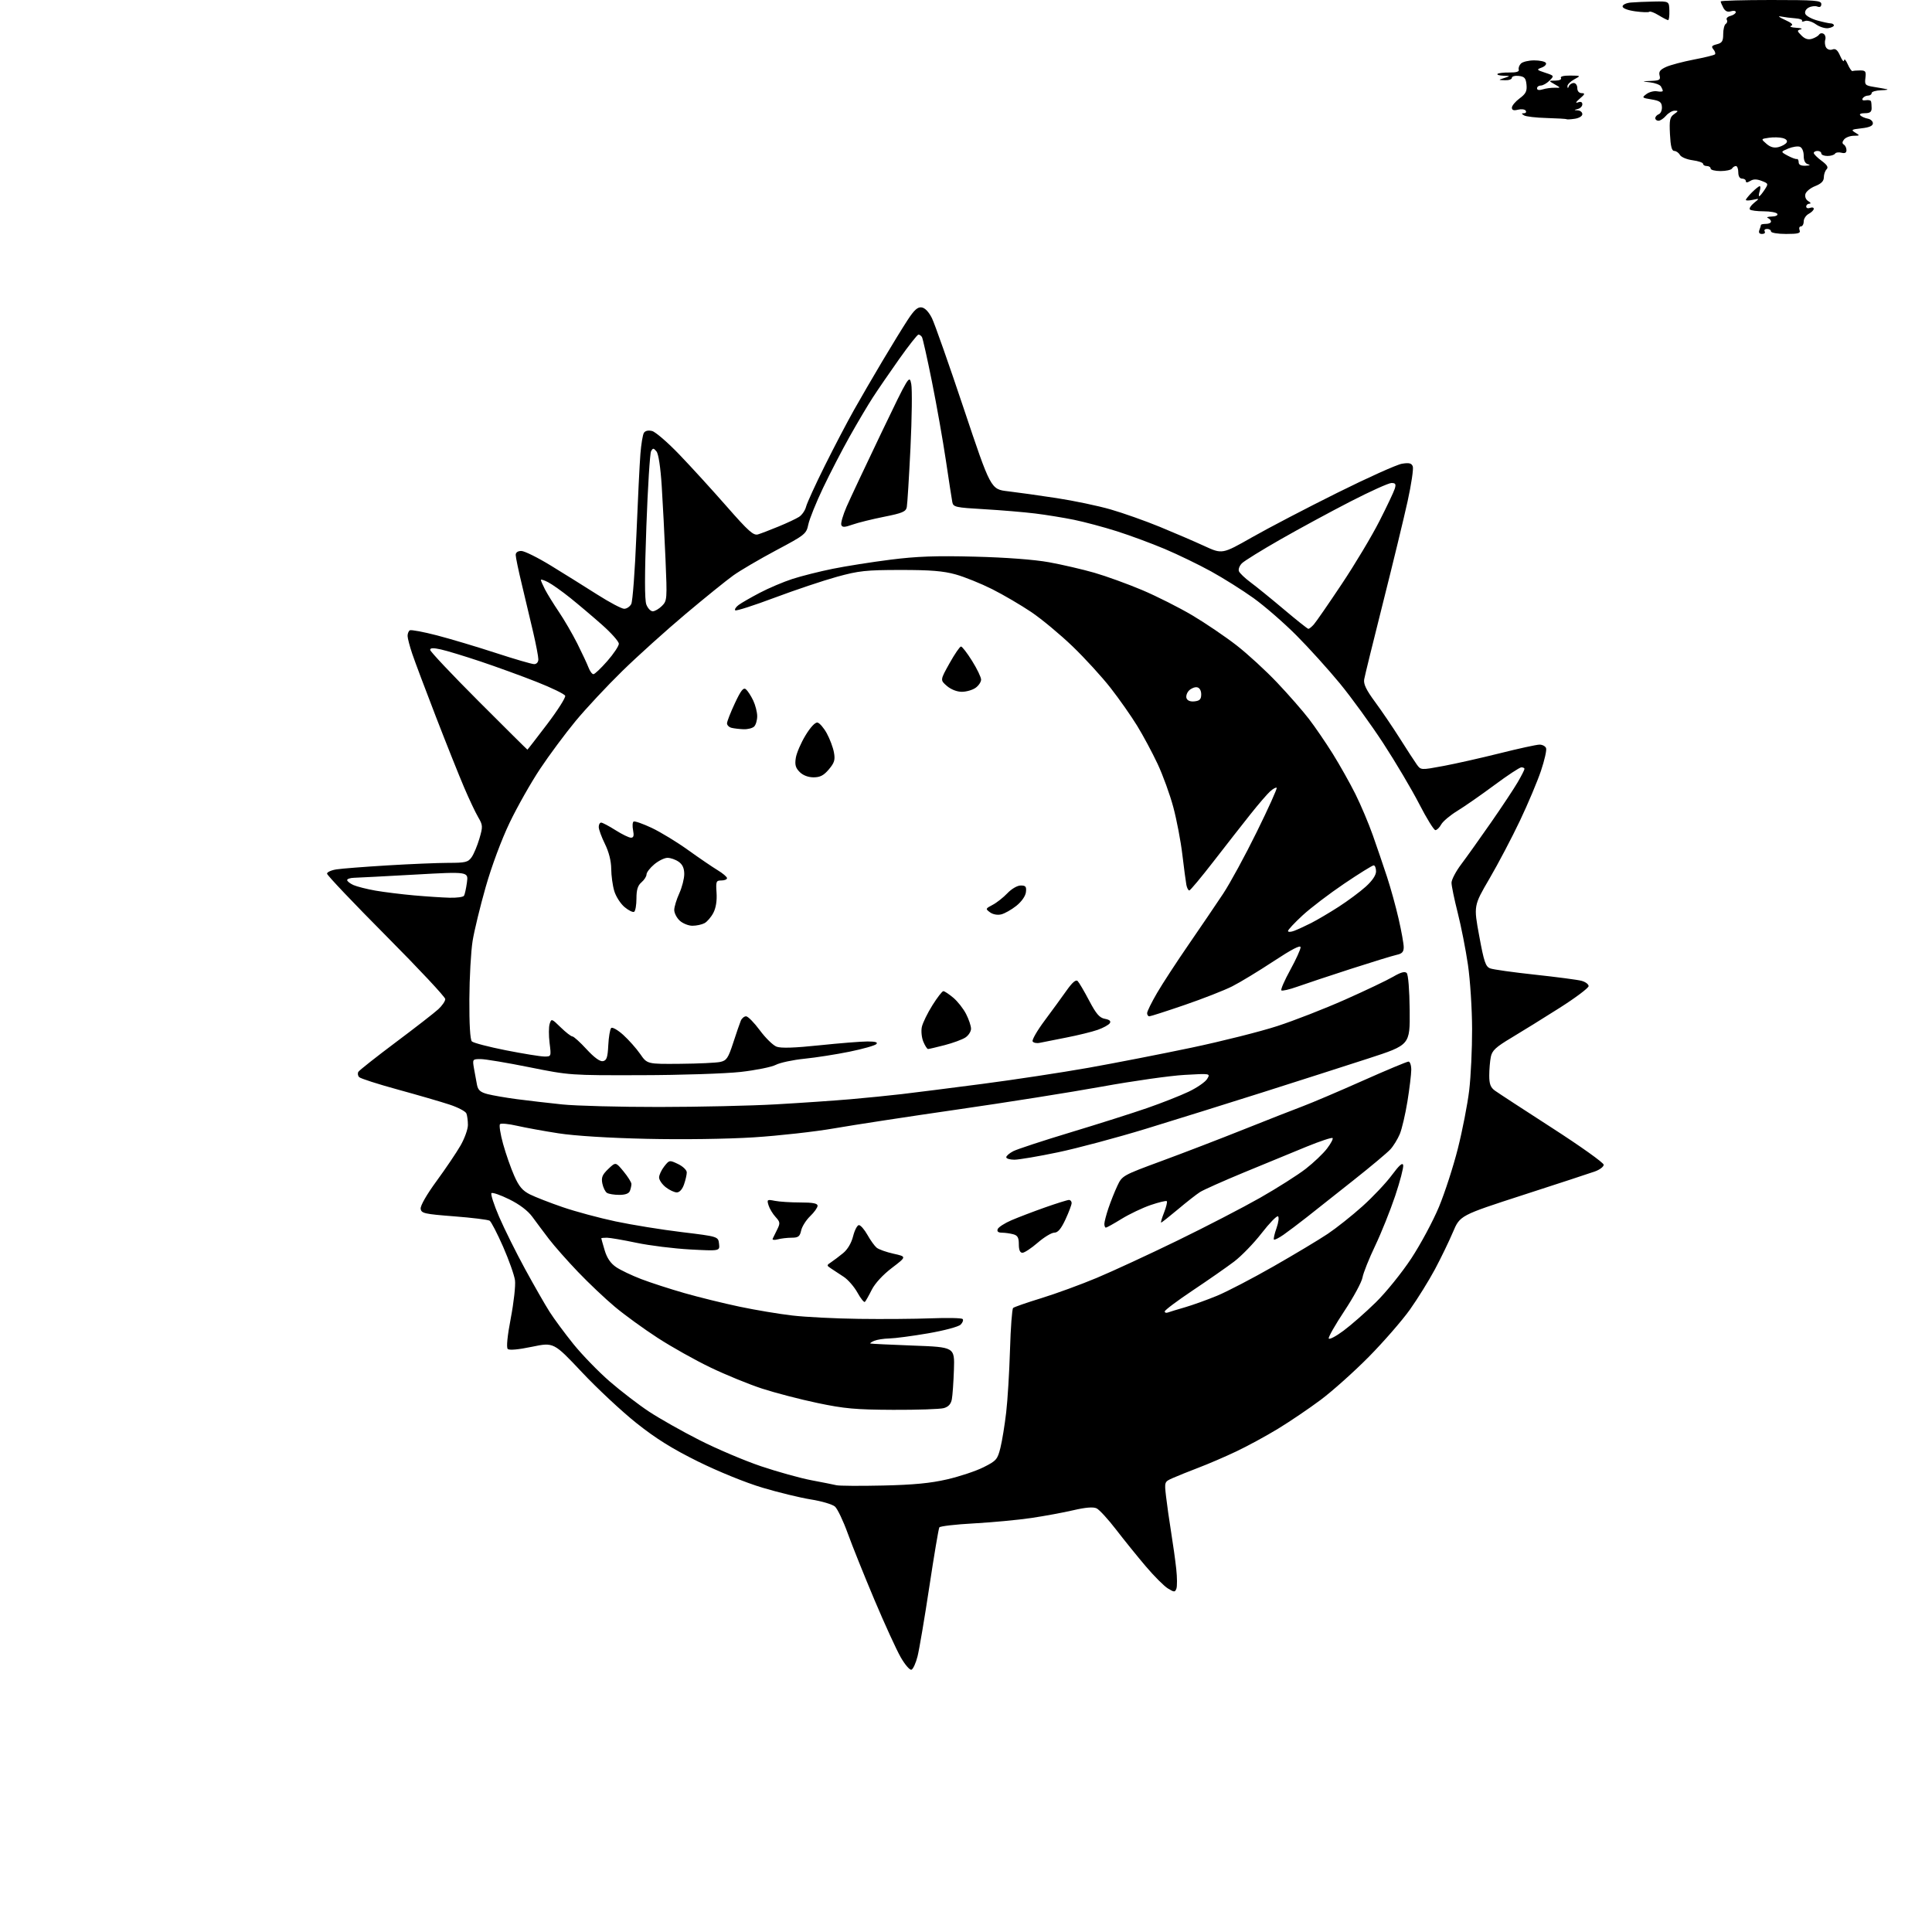 <?xml version="1.0" encoding="UTF-8" standalone="no"?>
<svg 
  version="1.1" 
  xmlns="http://www.w3.org/2000/svg" 
  xmlns:xlink="http://www.w3.org/1999/xlink" 
  xmlns:svg="http://www.w3.org/2000/svg"
  xmlns:rdf="http://www.w3.org/1999/02/22-rdf-syntax-ns#"
  xmlns:cc="http://creativecommons.org/ns#"
  xmlns:dc="http://purl.org/dc/elements/1.1/"
  viewBox="0 0 768 768"
  width="768"
  height="768"
>
<style>svg {background-color: white; }</style>"
<path stroke="none" fill="black" fill-rule="evenodd" d="M362.31,663.74C361.65,663.95 359.74,661.74 358.06,658.81C356.38,655.89 351.68,645.62 347.62,636.00C343.56,626.38 338.77,614.45 336.98,609.50C335.19,604.55 332.91,599.78 331.93,598.90C330.95,598.02 326.63,596.73 322.32,596.05C318.02,595.36 309.32,593.24 303.00,591.35C296.41,589.38 285.52,584.95 277.50,580.99C267.20,575.89 260.72,571.85 252.97,565.68C247.18,561.07 237.42,551.96 231.28,545.43C220.10,533.57 220.10,533.57 211.44,535.37C206.01,536.50 202.42,536.82 201.83,536.23C201.24,535.64 201.69,531.05 203.05,523.97C204.24,517.74 204.99,510.98 204.72,508.95C204.45,506.91 202.32,500.91 200.00,495.61C197.67,490.31 195.26,485.65 194.64,485.25C194.01,484.85 187.65,484.06 180.50,483.51C168.65,482.59 167.48,482.32 167.22,480.50C167.06,479.31 169.60,474.87 173.53,469.50C177.15,464.55 181.44,458.20 183.06,455.38C184.68,452.56 186.00,448.89 186.00,447.21C186.00,445.53 185.74,443.48 185.41,442.63C185.09,441.79 182.05,440.19 178.66,439.08C175.27,437.96 166.04,435.28 158.15,433.12C150.25,430.96 143.34,428.74 142.78,428.18C142.23,427.63 142.09,426.67 142.47,426.05C142.85,425.44 149.54,420.16 157.33,414.32C165.12,408.49 172.74,402.57 174.25,401.17C175.76,399.77 177.00,397.96 177.00,397.15C177.00,396.34 166.43,385.04 153.50,372.04C140.58,359.04 130.00,347.91 130.00,347.29C130.00,346.68 131.69,345.91 133.75,345.59C135.81,345.27 144.93,344.56 154.00,344.01C163.07,343.46 173.96,343.01 178.19,343.00C185.03,343.00 186.06,342.75 187.48,340.75C188.35,339.51 189.74,336.19 190.57,333.37C191.98,328.55 191.95,328.04 190.10,324.87C189.01,323.02 186.48,317.68 184.49,313.00C182.49,308.32 177.46,295.73 173.31,285.00C169.16,274.27 164.93,263.02 163.91,260.00C162.88,256.98 162.04,253.74 162.02,252.81C162.01,251.88 162.41,250.87 162.90,250.56C163.40,250.26 168.23,251.16 173.65,252.56C179.07,253.97 189.61,257.12 197.08,259.56C204.55,262.00 211.41,264.00 212.33,264.00C213.31,264.00 214.00,263.21 214.00,262.08C214.00,261.02 213.08,256.18 211.95,251.33C210.82,246.47 208.79,237.94 207.45,232.36C206.10,226.79 205.00,221.50 205.00,220.61C205.00,219.60 205.84,219.01 207.25,219.02C208.49,219.03 213.78,221.65 219.00,224.85C224.22,228.05 232.51,233.21 237.40,236.33C242.30,239.45 247.12,242.00 248.12,242.00C249.11,242.00 250.38,241.16 250.93,240.12C251.49,239.09 252.40,226.83 252.97,212.87C253.54,198.92 254.26,184.33 254.57,180.45C254.88,176.57 255.50,172.80 255.96,172.07C256.48,171.23 257.69,170.96 259.23,171.34C260.57,171.68 265.46,175.90 270.09,180.73C274.72,185.55 283.16,194.80 288.85,201.29C297.58,211.25 299.52,212.97 301.34,212.42C302.53,212.06 306.20,210.65 309.50,209.29C312.80,207.94 316.46,206.22 317.63,205.47C318.80,204.72 320.06,202.90 320.43,201.41C320.81,199.92 324.16,192.59 327.89,185.10C331.61,177.62 336.82,167.68 339.46,163.00C342.09,158.32 347.19,149.55 350.79,143.50C354.39,137.45 358.89,130.11 360.80,127.20C363.43,123.18 364.78,121.97 366.38,122.20C367.70,122.39 369.24,124.01 370.47,126.50C371.55,128.70 377.26,144.90 383.14,162.50C393.85,194.50 393.85,194.50 400.67,195.29C404.43,195.73 413.12,196.95 420.00,198.00C426.88,199.05 436.55,201.08 441.50,202.51C446.45,203.94 455.23,207.04 461.00,209.41C466.77,211.78 474.73,215.20 478.68,217.02C485.85,220.32 485.85,220.32 497.68,213.60C504.18,209.90 519.43,201.94 531.57,195.91C543.70,189.87 555.28,184.67 557.30,184.34C560.15,183.88 561.11,184.11 561.60,185.40C561.95,186.31 561.02,192.55 559.54,199.28C558.06,206.00 553.67,224.10 549.79,239.50C545.91,254.90 542.53,268.64 542.29,270.03C541.95,271.90 543.08,274.24 546.61,279.03C549.23,282.59 553.66,289.10 556.44,293.51C559.22,297.91 562.24,302.56 563.15,303.84C564.80,306.16 564.80,306.16 573.65,304.51C578.52,303.61 588.66,301.32 596.20,299.44C603.73,297.55 610.84,296.00 611.98,296.00C613.13,296.00 614.30,296.62 614.59,297.39C614.89,298.15 613.98,302.19 612.57,306.38C611.17,310.56 607.40,319.51 604.19,326.26C600.99,333.00 595.54,343.36 592.08,349.28C585.79,360.04 585.79,360.04 588.02,372.09C589.91,382.38 590.55,384.26 592.38,384.95C593.55,385.40 601.57,386.52 610.19,387.45C618.80,388.38 627.13,389.47 628.68,389.89C630.23,390.30 631.50,391.25 631.50,391.99C631.50,392.72 626.33,396.61 620.00,400.63C613.67,404.65 605.07,409.98 600.87,412.49C594.58,416.25 593.13,417.59 592.62,420.15C592.28,421.85 592.00,425.20 592.00,427.58C592.00,430.92 592.52,432.28 594.25,433.54C595.49,434.44 605.73,441.12 617.00,448.39C628.27,455.65 637.50,462.23 637.50,463.01C637.50,463.78 635.92,464.98 634.00,465.67C632.08,466.36 619.22,470.57 605.44,475.03C580.38,483.15 580.38,483.15 577.55,489.82C575.99,493.50 572.77,500.15 570.38,504.62C567.99,509.08 563.52,516.28 560.44,520.62C557.35,524.95 550.03,533.36 544.17,539.31C538.30,545.25 529.67,552.97 525.00,556.46C520.33,559.95 512.67,565.13 508.00,567.97C503.32,570.82 495.90,574.85 491.50,576.94C487.10,579.03 480.35,581.94 476.50,583.40C472.65,584.87 468.01,586.74 466.18,587.55C462.86,589.03 462.86,589.03 463.51,594.77C463.87,597.92 464.78,604.33 465.53,609.00C466.29,613.67 467.21,620.29 467.58,623.71C467.95,627.12 467.97,630.63 467.63,631.52C467.07,632.98 466.77,632.97 464.26,631.44C462.74,630.51 458.80,626.57 455.50,622.68C452.20,618.80 446.88,612.22 443.68,608.06C440.48,603.90 436.98,600.08 435.89,599.58C434.57,598.96 431.52,599.21 426.71,600.33C422.74,601.26 415.19,602.65 409.92,603.43C404.65,604.21 394.40,605.17 387.14,605.57C379.88,605.96 373.70,606.68 373.40,607.16C373.10,607.64 371.31,618.27 369.42,630.77C367.53,643.27 365.42,655.72 364.74,658.42C364.06,661.13 362.96,663.52 362.31,663.74zM351.00,590.52C363.09,590.25 369.91,589.60 376.50,588.07C381.45,586.93 387.96,584.76 390.97,583.25C396.07,580.69 396.53,580.16 397.69,575.50C398.37,572.75 399.39,566.45 399.97,561.50C400.55,556.55 401.23,545.33 401.49,536.57C401.75,527.81 402.31,520.32 402.73,519.94C403.15,519.55 408.23,517.79 414.00,516.02C419.77,514.24 429.68,510.62 436.00,507.97C442.32,505.32 456.73,498.66 468.00,493.17C479.27,487.69 494.08,480.02 500.91,476.14C507.73,472.26 515.88,467.08 519.03,464.64C522.17,462.20 525.99,458.57 527.51,456.57C529.03,454.58 530.03,452.69 529.72,452.39C529.41,452.08 524.74,453.63 519.33,455.84C513.92,458.05 502.76,462.65 494.51,466.06C486.27,469.47 478.39,472.99 477.01,473.87C475.63,474.75 471.68,477.84 468.24,480.74C464.79,483.63 461.79,486.00 461.57,486.00C461.34,486.00 461.87,484.20 462.74,481.99C463.60,479.78 464.09,477.76 463.82,477.49C463.55,477.22 460.67,477.91 457.41,479.02C454.16,480.13 448.96,482.61 445.85,484.52C442.74,486.44 439.93,488.00 439.60,488.00C439.27,488.00 439.00,487.34 439.00,486.53C439.00,485.73 439.73,482.92 440.62,480.28C441.51,477.65 443.10,473.65 444.16,471.40C446.06,467.34 446.25,467.23 461.79,461.50C470.43,458.32 485.15,452.66 494.50,448.92C503.85,445.19 514.42,441.04 518.00,439.70C521.58,438.36 532.22,433.83 541.65,429.63C551.08,425.43 559.29,422.00 559.90,422.00C560.50,422.00 561.00,423.46 561.00,425.25C560.99,427.04 560.31,432.69 559.48,437.82C558.65,442.94 557.28,448.79 556.44,450.81C555.59,452.82 553.91,455.56 552.70,456.88C551.49,458.21 544.88,463.75 538.00,469.19C531.12,474.64 522.82,481.21 519.54,483.80C516.26,486.38 512.06,489.55 510.21,490.84C508.36,492.13 506.65,492.98 506.41,492.74C506.17,492.51 506.63,490.45 507.44,488.18C508.24,485.91 508.50,483.81 508.02,483.51C507.53,483.21 504.60,486.24 501.50,490.23C498.40,494.23 493.48,499.30 490.58,501.50C487.68,503.70 480.29,508.85 474.15,512.95C468.02,517.05 463.00,520.81 463.00,521.31C463.00,521.81 463.56,522.00 464.25,521.74C464.94,521.48 467.98,520.55 471.01,519.68C474.05,518.80 479.77,516.74 483.74,515.11C487.71,513.47 497.83,508.21 506.23,503.41C514.63,498.61 524.33,492.80 527.79,490.48C531.24,488.17 537.46,483.23 541.60,479.51C545.74,475.79 551.00,470.22 553.29,467.12C556.22,463.17 557.56,462.00 557.79,463.19C557.97,464.12 556.54,469.61 554.60,475.40C552.66,481.19 549.08,490.11 546.65,495.21C544.21,500.32 541.94,506.00 541.61,507.84C541.28,509.68 538.05,515.65 534.43,521.11C530.81,526.57 528.00,531.49 528.19,532.06C528.37,532.62 531.00,531.26 534.01,529.02C537.03,526.79 542.82,521.71 546.88,517.73C550.96,513.74 557.29,505.90 561.02,500.23C564.73,494.58 569.68,485.36 572.02,479.73C574.36,474.10 577.74,463.65 579.54,456.50C581.34,449.35 583.36,439.00 584.02,433.50C584.68,428.00 585.20,416.98 585.18,409.00C585.16,401.02 584.42,389.55 583.53,383.50C582.65,377.45 580.81,368.14 579.46,362.82C578.11,357.49 577.00,352.13 577.00,350.91C577.00,349.69 578.73,346.39 580.84,343.59C582.95,340.79 588.27,333.32 592.67,327.00C597.07,320.68 601.86,313.44 603.33,310.91C604.80,308.39 606.00,306.03 606.00,305.66C606.00,305.30 605.44,305.01 604.75,305.03C604.06,305.05 599.23,308.24 594.00,312.12C588.77,316.00 582.16,320.60 579.31,322.34C576.46,324.08 573.57,326.51 572.89,327.75C572.22,328.99 571.18,329.99 570.58,329.99C569.99,329.98 567.08,325.28 564.13,319.53C561.17,313.79 554.76,302.96 549.87,295.46C544.98,287.97 537.21,277.26 532.61,271.67C528.01,266.08 520.21,257.45 515.27,252.50C510.33,247.55 502.70,240.92 498.32,237.77C493.93,234.62 486.32,229.84 481.42,227.14C476.51,224.44 468.23,220.43 463.00,218.22C457.77,216.02 449.23,212.85 444.00,211.19C438.77,209.53 431.12,207.49 427.00,206.64C422.88,205.80 415.90,204.66 411.50,204.12C407.10,203.58 397.98,202.81 391.23,202.42C379.83,201.76 378.94,201.57 378.56,199.61C378.34,198.45 377.18,190.97 376.00,183.00C374.81,175.03 372.32,160.95 370.46,151.73C368.61,142.50 366.82,134.52 366.49,133.98C366.15,133.44 365.53,133.00 365.10,133.00C364.67,133.00 361.22,137.39 357.42,142.75C353.63,148.11 348.92,154.97 346.96,158.00C344.99,161.03 340.86,168.00 337.77,173.50C334.68,179.00 329.91,188.22 327.16,194.00C324.41,199.78 321.79,206.28 321.33,208.44C320.53,212.25 320.09,212.61 308.52,218.76C301.94,222.27 294.29,226.75 291.52,228.73C288.76,230.70 280.20,237.62 272.50,244.10C264.80,250.58 253.52,260.74 247.43,266.69C241.34,272.64 232.97,281.60 228.82,286.61C224.68,291.63 218.32,300.18 214.70,305.63C211.08,311.07 205.63,320.69 202.60,327.01C199.36,333.76 195.44,344.28 193.09,352.53C190.89,360.24 188.54,369.91 187.87,374.03C187.21,378.14 186.62,388.56 186.58,397.20C186.53,407.13 186.89,413.29 187.57,413.97C188.16,414.56 194.24,416.15 201.07,417.50C207.91,418.85 214.77,419.96 216.32,419.98C219.14,420.00 219.14,420.00 218.47,414.61C218.10,411.64 218.11,408.22 218.50,407.00C219.18,404.85 219.30,404.89 222.89,408.40C224.92,410.38 227.01,412.00 227.54,412.00C228.06,412.00 230.60,414.29 233.17,417.09C236.20,420.38 238.49,422.05 239.67,421.83C241.16,421.55 241.56,420.35 241.80,415.49C241.97,412.20 242.49,409.12 242.95,408.66C243.41,408.19 245.57,409.42 247.75,411.39C249.92,413.36 252.96,416.77 254.49,418.98C257.27,423.00 257.27,423.00 270.39,422.88C277.60,422.82 284.78,422.48 286.35,422.13C288.83,421.58 289.48,420.61 291.47,414.50C292.72,410.65 294.08,406.71 294.48,405.75C294.88,404.79 295.83,404.00 296.58,404.00C297.32,404.00 299.78,406.50 302.04,409.55C304.29,412.60 307.29,415.54 308.70,416.07C310.44,416.74 315.88,416.56 325.76,415.52C333.73,414.69 342.32,414.00 344.83,414.00C348.02,414.00 349.08,414.32 348.35,415.05C347.77,415.63 342.99,416.98 337.71,418.06C332.44,419.13 324.38,420.40 319.80,420.86C315.22,421.32 310.09,422.42 308.40,423.29C306.71,424.17 300.42,425.43 294.42,426.11C288.41,426.78 270.68,427.37 255.00,427.40C226.70,427.48 226.38,427.45 210.43,424.24C201.59,422.46 192.88,421.00 191.07,421.00C187.82,421.00 187.79,421.05 188.42,424.75C188.78,426.81 189.31,429.73 189.61,431.23C190.03,433.36 190.96,434.18 193.83,434.93C195.85,435.45 201.10,436.36 205.50,436.94C209.90,437.52 218.00,438.46 223.50,439.03C229.00,439.60 246.32,440.05 262.00,440.04C277.68,440.03 298.60,439.56 308.50,438.99C318.40,438.43 331.68,437.51 338.00,436.97C344.32,436.42 353.55,435.50 358.50,434.92C363.45,434.34 377.83,432.52 390.47,430.87C403.10,429.22 422.07,426.34 432.62,424.47C443.18,422.59 461.64,418.99 473.66,416.46C485.67,413.93 501.00,410.07 507.71,407.89C514.43,405.71 526.58,400.97 534.71,397.36C542.84,393.75 551.44,389.65 553.81,388.26C556.83,386.49 558.45,386.05 559.18,386.78C559.80,387.40 560.29,393.50 560.37,401.60C560.50,415.38 560.50,415.38 544.00,420.74C534.92,423.69 516.02,429.74 502.00,434.20C487.98,438.65 467.05,445.18 455.50,448.72C443.95,452.25 428.20,456.46 420.50,458.07C412.80,459.68 405.04,460.99 403.25,461.00C401.46,461.00 400.00,460.56 400.00,460.03C400.00,459.49 401.25,458.41 402.78,457.62C404.30,456.83 414.54,453.46 425.53,450.14C436.52,446.82 450.23,442.47 456.00,440.47C461.78,438.47 469.20,435.54 472.50,433.97C475.80,432.40 479.11,430.12 479.85,428.91C481.20,426.70 481.20,426.70 470.85,427.29C465.16,427.61 450.38,429.70 438.00,431.95C425.62,434.19 399.75,438.29 380.50,441.06C361.25,443.84 339.27,447.20 331.66,448.53C324.04,449.86 309.64,451.47 299.66,452.11C289.11,452.78 271.24,453.03 257.00,452.70C242.11,452.37 228.38,451.51 222.00,450.51C216.22,449.62 208.80,448.26 205.50,447.51C202.20,446.75 199.17,446.46 198.76,446.86C198.35,447.26 198.90,450.81 199.99,454.74C201.08,458.67 203.07,464.36 204.41,467.38C206.29,471.65 207.69,473.30 210.67,474.80C212.78,475.85 218.64,478.14 223.70,479.87C228.76,481.61 238.21,484.15 244.70,485.53C251.19,486.90 263.02,488.82 271.00,489.78C285.50,491.54 285.50,491.54 285.83,494.43C286.16,497.31 286.16,497.31 274.33,496.68C267.82,496.32 258.23,495.13 253.00,494.03C247.78,492.93 242.49,492.02 241.25,492.01C240.01,492.01 239.01,492.11 239.02,492.25C239.02,492.39 239.63,494.52 240.36,497.00C241.27,500.07 242.71,502.19 244.89,503.68C246.65,504.88 251.14,507.02 254.87,508.45C258.60,509.88 266.35,512.39 272.08,514.03C277.81,515.67 287.68,518.10 294.00,519.43C300.32,520.76 309.77,522.34 315.00,522.94C320.23,523.55 332.15,524.15 341.50,524.27C350.85,524.40 363.77,524.30 370.21,524.05C376.66,523.80 382.25,523.92 382.65,524.32C383.05,524.72 382.71,525.72 381.88,526.55C381.04,527.39 375.38,528.91 368.94,530.02C362.65,531.10 355.70,532.02 353.50,532.06C351.30,532.11 348.60,532.53 347.50,533.00C346.40,533.47 345.73,533.95 346.00,534.07C346.27,534.18 353.93,534.55 363.00,534.89C379.50,535.50 379.50,535.50 379.20,544.50C379.03,549.45 378.66,554.74 378.37,556.25C378.00,558.15 377.02,559.23 375.17,559.75C373.70,560.16 364.62,560.47 355.00,560.43C340.10,560.36 335.64,559.96 324.94,557.71C318.03,556.26 308.13,553.68 302.94,551.99C297.75,550.30 288.55,546.54 282.49,543.63C276.43,540.73 266.96,535.42 261.45,531.84C255.93,528.26 248.28,522.71 244.46,519.51C240.63,516.31 234.01,510.05 229.75,505.59C225.49,501.14 220.29,495.25 218.19,492.50C216.10,489.75 213.13,485.79 211.60,483.69C209.81,481.26 206.52,478.76 202.44,476.75C198.93,475.02 195.75,473.92 195.36,474.30C194.98,474.69 196.36,478.94 198.43,483.75C200.51,488.56 205.15,497.90 208.75,504.50C212.35,511.10 216.73,518.75 218.49,521.50C220.24,524.25 224.50,530.01 227.96,534.31C231.43,538.60 237.91,545.28 242.38,549.16C246.85,553.03 253.88,558.42 258.00,561.14C262.12,563.86 271.12,568.95 278.00,572.44C284.88,575.94 295.90,580.62 302.50,582.85C309.10,585.07 318.10,587.57 322.50,588.41C326.90,589.24 331.40,590.14 332.50,590.40C333.60,590.67 341.93,590.73 351.00,590.52zM343.82,517.51C343.49,517.85 342.15,516.20 340.86,513.85C339.56,511.50 337.09,508.66 335.37,507.54C333.65,506.42 331.40,504.94 330.37,504.25C328.54,503.03 328.54,502.97 330.38,501.75C331.42,501.06 333.56,499.44 335.14,498.15C336.93,496.69 338.44,494.14 339.13,491.40C339.74,488.98 340.78,487.00 341.43,487.00C342.09,487.00 343.61,488.74 344.81,490.87C346.00,493.00 347.65,495.29 348.47,495.97C349.28,496.65 352.31,497.73 355.19,498.37C360.43,499.53 360.43,499.53 354.54,504.02C350.97,506.73 347.82,510.16 346.54,512.70C345.38,515.02 344.15,517.18 343.82,517.51zM406.44,498.00C405.47,498.00 405.00,496.89 405.00,494.62C405.00,491.95 404.52,491.10 402.75,490.63C401.51,490.30 399.50,490.02 398.28,490.01C396.79,490.00 396.24,489.54 396.60,488.59C396.90,487.82 399.36,486.23 402.08,485.06C404.79,483.90 410.80,481.60 415.42,479.97C420.05,478.34 424.33,477.00 424.92,477.00C425.51,477.00 426.00,477.56 425.99,478.25C425.98,478.94 424.88,481.86 423.54,484.75C421.79,488.50 420.52,490.00 419.11,490.00C418.01,490.00 415.04,491.80 412.50,494.00C409.96,496.20 407.23,498.00 406.44,498.00zM309.12,492.67C307.80,493.02 306.92,492.90 307.15,492.40C307.38,491.91 308.19,490.26 308.95,488.74C310.19,486.25 310.13,485.76 308.28,483.74C307.15,482.51 305.90,480.42 305.50,479.10C304.81,476.84 304.95,476.74 308.01,477.35C309.79,477.71 314.34,478.00 318.12,478.00C323.13,478.00 325.00,478.36 325.00,479.31C325.00,480.04 323.67,481.90 322.05,483.45C320.43,485.01 318.81,487.57 318.47,489.14C317.94,491.55 317.34,492.00 314.67,492.01C312.93,492.02 310.43,492.31 309.12,492.67zM246.14,474.98C244.14,474.98 241.94,474.62 241.27,474.18C240.59,473.75 239.77,472.07 239.44,470.45C238.97,468.06 239.42,466.96 241.80,464.68C244.75,461.87 244.75,461.87 247.87,465.66C249.59,467.75 251.00,469.99 251.00,470.65C251.00,471.30 250.73,472.55 250.39,473.42C249.99,474.46 248.55,474.99 246.14,474.98zM269.04,474.00C268.07,474.00 266.08,473.07 264.63,471.93C263.19,470.79 262.00,469.05 262.00,468.06C262.00,467.08 262.92,465.10 264.04,463.67C266.06,461.11 266.14,461.10 269.54,462.72C271.44,463.63 273.00,465.12 273.00,466.04C273.00,466.95 272.51,469.12 271.90,470.85C271.23,472.78 270.12,474.00 269.04,474.00zM368.91,417.00C368.54,417.00 367.70,415.68 367.03,414.07C366.36,412.45 366.10,409.82 366.45,408.21C366.81,406.60 368.68,402.74 370.63,399.64C372.57,396.54 374.53,394.00 375.00,394.00C375.47,394.00 377.25,395.18 378.97,396.63C380.68,398.07 382.97,400.98 384.04,403.09C385.12,405.19 386.00,407.83 386.00,408.94C386.00,410.05 384.99,411.62 383.75,412.43C382.51,413.24 378.82,414.60 375.54,415.45C372.26,416.30 369.28,417.00 368.91,417.00zM413.31,414.54C412.11,414.80 410.84,414.55 410.49,413.98C410.14,413.42 412.28,409.70 415.24,405.73C418.20,401.75 422.14,396.35 423.99,393.73C426.29,390.48 427.69,389.29 428.39,389.99C428.95,390.55 431.00,394.04 432.95,397.75C435.76,403.09 437.07,404.60 439.22,405.00C441.05,405.34 441.69,405.90 441.18,406.72C440.76,407.39 438.59,408.59 436.35,409.38C434.12,410.16 428.51,411.54 423.89,412.44C419.28,413.34 414.52,414.28 413.31,414.54zM456.88,404.00C456.39,404.00 456.00,403.43 456.00,402.73C456.00,402.04 457.78,398.43 459.95,394.71C462.12,390.99 467.78,382.32 472.52,375.44C477.26,368.56 483.41,359.50 486.19,355.31C488.96,351.13 495.00,340.04 499.60,330.67C504.21,321.31 507.76,313.43 507.50,313.16C507.23,312.90 506.06,313.54 504.89,314.59C503.73,315.64 500.24,319.69 497.14,323.59C494.04,327.48 487.45,335.91 482.50,342.30C477.55,348.70 473.17,353.95 472.77,353.97C472.37,353.98 471.84,352.99 471.60,351.75C471.36,350.51 470.65,345.12 470.01,339.77C469.38,334.41 467.76,325.91 466.41,320.87C465.06,315.83 462.24,308.07 460.14,303.61C458.04,299.15 454.40,292.35 452.03,288.50C449.67,284.65 444.93,277.90 441.50,273.50C438.07,269.10 431.25,261.64 426.35,256.93C421.45,252.22 414.08,246.09 409.96,243.31C405.85,240.54 398.85,236.44 394.40,234.20C389.95,231.97 383.43,229.33 379.91,228.35C375.00,226.98 369.86,226.56 358.00,226.57C344.27,226.58 341.38,226.89 332.67,229.29C327.27,230.78 316.11,234.52 307.87,237.61C299.64,240.70 292.62,242.95 292.27,242.61C291.93,242.26 292.51,241.32 293.57,240.52C294.63,239.72 298.43,237.53 302.00,235.66C305.57,233.78 311.43,231.30 315.00,230.14C318.57,228.98 325.77,227.17 331.00,226.11C336.23,225.05 346.57,223.42 354.00,222.48C364.39,221.16 372.11,220.88 387.50,221.28C399.86,221.59 411.13,222.44 417.00,223.50C422.23,224.45 430.32,226.33 435.00,227.67C439.68,229.02 448.23,232.12 454.00,234.55C459.77,236.99 468.77,241.53 474.00,244.63C479.23,247.74 487.11,253.09 491.53,256.52C495.95,259.96 503.24,266.65 507.74,271.41C512.24,276.16 517.90,282.63 520.31,285.78C522.73,288.92 526.98,295.15 529.77,299.60C532.55,304.06 536.60,311.26 538.77,315.60C540.94,319.95 544.06,327.32 545.71,332.00C547.36,336.68 549.90,344.10 551.34,348.50C552.79,352.90 554.88,360.45 555.98,365.29C557.09,370.12 558.00,375.18 558.00,376.52C558.00,378.38 557.34,379.10 555.25,379.55C553.74,379.87 545.52,382.39 537.00,385.14C528.48,387.90 518.90,391.08 515.72,392.22C512.55,393.35 509.68,394.01 509.36,393.69C509.03,393.36 510.62,389.72 512.88,385.60C515.15,381.47 517.00,377.41 517.00,376.56C517.00,375.53 513.48,377.36 506.25,382.12C500.34,386.02 492.94,390.51 489.81,392.09C486.68,393.67 478.18,397.00 470.94,399.48C463.69,401.97 457.36,404.00 456.88,404.00zM514.47,370.01C515.82,369.50 518.86,368.10 521.22,366.91C523.57,365.71 528.50,362.81 532.16,360.45C535.82,358.09 540.66,354.49 542.91,352.46C545.52,350.10 547.00,347.90 547.00,346.38C547.00,345.07 546.57,344.00 546.05,344.00C545.53,344.00 540.28,347.26 534.37,351.25C528.46,355.24 521.01,360.91 517.81,363.86C514.62,366.80 512.00,369.61 512.00,370.08C512.00,370.56 513.11,370.53 514.47,370.01zM275.25,368.00C273.67,368.00 271.39,367.08 270.19,365.96C268.98,364.84 268.01,362.93 268.02,361.71C268.03,360.49 268.93,357.54 270.02,355.14C271.11,352.74 272.00,349.28 272.00,347.45C272.00,345.14 271.32,343.64 269.78,342.56C268.56,341.70 266.56,341.00 265.35,341.00C264.14,341.00 261.77,342.17 260.08,343.59C258.38,345.01 257.00,346.82 257.00,347.60C257.00,348.38 256.10,349.79 255.00,350.73C253.52,352.00 253.00,353.68 253.00,357.16C253.00,359.76 252.59,362.14 252.08,362.45C251.58,362.76 249.86,361.91 248.26,360.57C246.66,359.22 244.82,356.35 244.18,354.19C243.53,352.03 242.99,348.07 242.97,345.38C242.95,342.27 242.05,338.69 240.48,335.50C239.13,332.75 238.01,329.71 238.01,328.75C238.00,327.79 238.43,327.00 238.97,327.00C239.50,327.00 242.06,328.35 244.66,330.00C247.26,331.65 250.03,333.00 250.82,333.00C251.87,333.00 252.09,332.22 251.66,330.04C251.33,328.41 251.43,326.85 251.87,326.58C252.31,326.31 255.56,327.45 259.09,329.11C262.61,330.78 269.10,334.73 273.50,337.89C277.90,341.05 283.19,344.65 285.25,345.90C287.31,347.14 289.00,348.58 289.00,349.08C289.00,349.59 287.99,350.00 286.75,350.00C284.68,350.00 284.53,350.38 284.84,354.88C285.05,357.99 284.60,360.88 283.58,362.85C282.70,364.55 281.11,366.40 280.06,366.97C279.00,367.54 276.84,368.00 275.25,368.00zM398.00,363.48C396.52,363.84 394.71,363.51 393.56,362.67C391.69,361.30 391.72,361.19 394.56,359.71C396.18,358.87 398.82,356.79 400.44,355.09C402.11,353.33 404.40,352.00 405.75,352.00C407.74,352.00 408.08,352.44 407.82,354.65C407.63,356.23 406.09,358.42 404.00,360.09C402.07,361.62 399.38,363.15 398.00,363.48zM178.69,356.86C181.55,356.94 184.14,356.59 184.45,356.08C184.76,355.58 185.28,353.21 185.61,350.82C186.21,346.47 186.21,346.47 164.85,347.67C153.11,348.33 142.26,348.89 140.75,348.93C139.24,348.97 138.00,349.38 138.00,349.84C138.00,350.30 139.11,351.19 140.47,351.81C141.83,352.42 145.80,353.43 149.28,354.04C152.77,354.64 159.64,355.49 164.56,355.93C169.48,356.37 175.84,356.78 178.69,356.86zM323.41,309.00C321.27,309.00 319.21,308.21 317.89,306.89C316.24,305.24 315.90,304.00 316.35,301.25C316.66,299.32 318.39,295.31 320.19,292.34C322.18,289.06 324.05,287.06 324.97,287.23C325.79,287.39 327.46,289.32 328.66,291.51C329.86,293.71 331.14,297.11 331.50,299.08C332.05,302.06 331.71,303.19 329.49,305.83C327.45,308.25 326.01,309.00 323.41,309.00zM209.65,298.00C209.74,298.00 213.26,293.46 217.48,287.90C221.69,282.35 224.93,277.25 224.67,276.58C224.41,275.90 219.31,273.42 213.35,271.07C207.38,268.71 197.32,265.06 191.00,262.94C184.68,260.83 177.59,258.67 175.25,258.16C172.19,257.48 171.00,257.53 171.00,258.35C171.00,258.97 179.66,268.15 190.24,278.74C200.82,289.33 209.56,298.00 209.65,298.00zM295.55,289.88C293.87,289.82 291.71,289.56 290.75,289.31C289.79,289.06 289.00,288.26 289.00,287.54C289.00,286.82 290.40,283.23 292.11,279.58C294.53,274.41 295.51,273.18 296.52,274.01C297.23,274.61 298.53,276.60 299.41,278.45C300.28,280.29 301.00,283.11 301.00,284.70C301.00,286.30 300.46,288.14 299.80,288.80C299.14,289.46 297.23,289.95 295.55,289.88zM474.88,278.80C476.92,278.57 477.50,277.95 477.50,276.01C477.50,274.51 476.86,273.40 475.87,273.21C474.98,273.04 473.53,273.61 472.66,274.48C471.80,275.35 471.35,276.74 471.67,277.58C472.04,278.54 473.23,278.99 474.88,278.80zM382.33,275.00C380.40,275.00 378.03,274.07 376.41,272.68C373.71,270.35 373.71,270.35 377.44,263.68C379.49,260.00 381.55,257.00 382.01,257.00C382.47,257.00 384.46,259.57 386.42,262.72C388.39,265.86 390.00,269.21 390.00,270.16C390.00,271.11 389.00,272.59 387.78,273.44C386.56,274.30 384.11,275.00 382.33,275.00zM235.90,268.00C236.42,268.00 238.90,265.65 241.42,262.77C243.94,259.89 246.00,256.80 246.00,255.91C246.00,255.01 243.00,251.63 239.34,248.39C235.68,245.15 230.01,240.35 226.75,237.73C223.48,235.10 219.50,232.28 217.90,231.45C216.31,230.62 215.00,230.21 215.00,230.52C215.00,230.84 215.74,232.54 216.64,234.30C217.55,236.06 220.02,240.06 222.14,243.20C224.27,246.33 227.56,252.01 229.48,255.81C231.39,259.62 233.40,263.92 233.95,265.37C234.50,266.82 235.38,268.00 235.90,268.00zM520.10,249.98C520.42,249.99 521.39,249.21 522.25,248.25C523.11,247.29 528.11,240.06 533.35,232.19C538.60,224.33 545.33,213.08 548.32,207.19C551.32,201.31 554.07,195.49 554.45,194.25C555.00,192.44 554.75,192.00 553.13,192.00C552.03,192.00 544.69,195.31 536.82,199.36C528.94,203.41 516.42,210.19 509.00,214.43C501.57,218.67 494.69,222.93 493.71,223.89C492.73,224.85 492.18,226.28 492.49,227.07C492.81,227.86 494.90,229.85 497.13,231.50C499.36,233.15 505.31,237.98 510.35,242.23C515.38,246.48 519.77,249.97 520.10,249.98zM259.48,243.00C260.31,243.00 261.96,242.04 263.13,240.87C265.19,238.81 265.23,238.23 264.54,222.12C264.15,212.98 263.48,199.99 263.05,193.26C262.57,185.72 261.76,180.42 260.96,179.45C259.81,178.06 259.55,178.05 258.81,179.37C258.35,180.19 257.51,193.63 256.94,209.24C256.23,228.61 256.23,238.47 256.93,240.31C257.49,241.79 258.64,243.00 259.48,243.00zM338.91,208.53C335.71,209.66 334.82,209.69 334.43,208.67C334.16,207.97 335.10,204.72 336.52,201.45C337.95,198.18 344.15,185.00 350.30,172.17C361.32,149.21 361.51,148.90 362.24,152.67C362.64,154.78 362.50,166.18 361.93,178.00C361.35,189.82 360.69,200.45 360.46,201.61C360.10,203.39 358.68,203.99 351.47,205.42C346.76,206.36 341.11,207.75 338.91,208.53zM700.45,93.00C699.34,93.00 698.99,92.47 699.39,91.42C699.73,90.55 700.00,89.65 700.00,89.42C700.00,89.19 700.90,89.00 702.00,89.00C703.10,89.00 704.00,88.59 704.00,88.08C704.00,87.58 703.44,86.94 702.75,86.66C702.06,86.38 702.76,86.12 704.31,86.08C705.91,86.03 706.85,85.57 706.50,85.00C706.16,84.45 703.73,84.00 701.11,84.00C698.48,84.00 696.01,83.68 695.62,83.29C695.23,82.90 695.94,81.74 697.20,80.71C699.50,78.84 699.50,78.84 696.75,79.44C695.24,79.77 694.00,79.78 694.00,79.47C694.00,79.16 695.10,77.80 696.45,76.45C697.80,75.10 699.18,74.00 699.52,74.00C699.86,74.00 699.85,74.90 699.50,76.00C699.15,77.10 699.07,78.00 699.32,78.00C699.57,78.00 700.51,76.87 701.42,75.49C703.02,73.04 702.99,72.95 700.28,71.91C698.30,71.15 696.99,71.16 695.75,71.93C694.62,72.63 694.00,72.66 694.00,72.01C694.00,71.45 693.33,71.00 692.50,71.00C691.57,71.00 691.00,70.06 691.00,68.50C691.00,67.12 690.58,66.00 690.06,66.00C689.54,66.00 688.84,66.45 688.50,67.00C688.16,67.55 686.11,68.00 683.94,68.00C681.77,68.00 680.00,67.55 680.00,67.00C680.00,66.45 679.33,66.00 678.50,66.00C677.67,66.00 677.00,65.61 677.00,65.13C677.00,64.65 675.12,64.01 672.83,63.70C670.54,63.40 668.26,62.44 667.78,61.57C667.30,60.71 666.29,60.00 665.54,60.00C664.55,60.00 664.08,58.14 663.84,53.38C663.55,47.70 663.78,46.56 665.47,45.38C667.21,44.16 667.24,44.00 665.71,44.00C664.76,44.00 663.21,44.90 662.27,46.00C661.33,47.10 659.98,48.00 659.28,48.00C658.57,48.00 658.00,47.54 658.00,46.97C658.00,46.40 658.63,45.70 659.39,45.40C660.15,45.11 660.72,43.81 660.64,42.52C660.53,40.60 659.79,40.06 656.50,39.52C652.68,38.90 652.59,38.80 654.50,37.38C655.60,36.56 657.51,36.07 658.75,36.30C659.99,36.53 660.99,36.45 660.98,36.11C660.98,35.78 660.63,34.97 660.23,34.33C659.82,33.69 657.91,32.97 655.99,32.74C652.50,32.32 652.50,32.32 656.37,32.16C659.71,32.02 660.16,31.73 659.71,30.00C659.31,28.48 659.94,27.67 662.34,26.59C664.08,25.82 669.02,24.51 673.33,23.68C677.63,22.86 681.41,21.93 681.72,21.61C682.03,21.30 681.76,20.41 681.12,19.64C680.17,18.50 680.44,18.11 682.47,17.60C684.56,17.07 685.00,16.37 685.00,13.54C685.00,11.66 685.46,9.84 686.02,9.49C686.58,9.14 686.76,8.41 686.42,7.86C686.08,7.31 686.74,6.62 687.90,6.32C689.05,6.01 690.00,5.34 690.00,4.82C690.00,4.29 689.13,4.14 688.06,4.48C686.73,4.90 685.79,4.47 685.06,3.11C684.48,2.02 684.00,0.88 684.00,0.57C684.00,0.25 693.00,0.00 704.00,0.00C721.70,0.00 724.00,0.18 724.00,1.61C724.00,2.66 723.46,3.01 722.43,2.61C721.56,2.28 720.00,2.46 718.96,3.02C717.87,3.60 717.31,4.65 717.64,5.50C717.95,6.32 720.07,7.49 722.35,8.13C724.63,8.76 727.06,9.29 727.75,9.30C728.44,9.32 729.00,9.68 729.00,10.10C729.00,10.52 727.99,11.01 726.75,11.20C725.51,11.39 723.29,10.69 721.82,9.64C720.34,8.59 718.42,8.01 717.52,8.35C716.63,8.70 716.10,8.64 716.35,8.24C716.60,7.83 715.39,7.40 713.65,7.28C711.92,7.16 709.38,6.84 708.00,6.57C706.52,6.27 707.13,6.80 709.49,7.87C712.23,9.10 713.02,9.86 711.99,10.26C711.17,10.58 712.08,10.93 714.00,11.04C715.92,11.14 716.74,11.43 715.81,11.68C714.29,12.08 714.31,12.31 716.11,14.11C717.50,15.50 718.77,15.89 720.30,15.42C721.51,15.04 722.79,14.28 723.14,13.74C723.49,13.19 724.30,13.06 724.93,13.46C725.56,13.85 725.85,14.92 725.56,15.83C725.28,16.75 725.44,18.13 725.92,18.90C726.42,19.69 727.51,20.02 728.45,19.66C729.66,19.19 730.49,19.90 731.51,22.26C732.29,24.04 732.98,24.82 733.04,24.00C733.11,23.18 733.76,23.85 734.48,25.50C735.21,27.15 736.07,28.39 736.40,28.25C736.73,28.11 738.10,28.00 739.45,28.00C741.59,28.00 741.86,28.38 741.53,30.97C741.18,33.71 741.44,33.98 744.83,34.54C746.85,34.86 749.17,35.28 750.00,35.45C750.83,35.63 749.81,35.82 747.75,35.88C745.69,35.95 744.00,36.45 744.00,37.00C744.00,37.55 743.35,38.00 742.56,38.00C741.77,38.00 740.82,38.49 740.45,39.08C740.04,39.74 740.51,40.04 741.64,39.85C742.66,39.67 743.61,39.86 743.75,40.27C743.89,40.67 744.00,41.90 744.00,43.00C744.00,44.51 743.33,45.00 741.30,45.00C739.66,45.00 738.97,45.35 739.55,45.90C740.07,46.40 741.40,46.97 742.50,47.17C743.60,47.37 744.50,48.20 744.50,49.01C744.50,50.03 743.09,50.66 740.00,51.00C735.95,51.45 735.70,51.62 737.50,52.72C739.40,53.88 739.37,53.94 736.87,53.97C735.43,53.99 733.72,54.63 733.07,55.41C732.27,56.38 732.23,57.03 732.95,57.47C733.53,57.83 734.00,58.82 734.00,59.68C734.00,60.74 733.37,61.07 732.00,60.71C730.90,60.42 729.75,60.60 729.44,61.09C729.13,61.59 727.78,62.00 726.44,62.00C725.10,62.00 724.00,61.55 724.00,61.00C724.00,60.45 723.33,60.00 722.50,60.00C721.67,60.00 721.00,60.37 721.00,60.81C721.00,61.26 722.39,62.65 724.10,63.91C726.35,65.58 726.89,66.51 726.10,67.30C725.49,67.91 725.00,69.35 725.00,70.51C725.00,71.99 723.97,73.03 721.58,73.97C719.69,74.71 717.93,76.14 717.67,77.16C717.39,78.23 717.88,79.41 718.84,79.97C719.82,80.54 719.99,80.95 719.25,80.97C718.56,80.99 718.00,81.50 718.00,82.11C718.00,82.72 718.67,82.95 719.50,82.64C720.33,82.32 721.00,82.48 721.00,83.00C721.00,83.51 720.10,84.41 719.00,85.00C717.90,85.59 717.00,86.95 717.00,88.04C717.00,89.12 716.50,90.00 715.89,90.00C715.28,90.00 715.05,90.67 715.36,91.50C715.83,92.73 714.86,93.00 709.97,93.00C706.66,93.00 704.00,92.55 704.00,92.00C704.00,91.45 703.30,91.00 702.44,91.00C701.58,91.00 701.16,91.45 701.50,92.00C701.84,92.55 701.37,93.00 700.45,93.00zM717.75,65.88C719.44,65.81 719.83,65.59 718.75,65.31C717.58,65.01 717.00,63.87 717.00,61.90C717.00,60.17 716.37,58.69 715.48,58.35C714.65,58.03 712.57,58.35 710.87,59.05C707.79,60.33 707.79,60.33 710.64,61.88C712.21,62.72 713.84,63.32 714.25,63.21C714.66,63.09 715.00,63.67 715.00,64.50C715.00,65.50 715.92,65.96 717.75,65.88zM706.96,58.48C708.34,58.13 709.81,57.31 710.20,56.67C710.65,55.95 710.07,55.27 708.67,54.89C707.43,54.56 704.97,54.50 703.19,54.76C699.96,55.23 699.96,55.23 702.20,57.17C703.74,58.51 705.21,58.91 706.96,58.48zM625.99,47.21C624.34,47.46 622.87,47.53 622.72,47.39C622.57,47.24 619.01,47.03 614.80,46.91C610.59,46.80 606.56,46.33 605.83,45.87C604.75,45.19 604.74,45.03 605.81,45.02C606.53,45.01 606.84,44.55 606.50,44.00C606.16,43.44 604.78,43.27 603.44,43.60C601.71,44.04 601.00,43.80 601.00,42.80C601.00,42.02 602.38,40.36 604.06,39.12C606.53,37.29 607.06,36.25 606.81,33.68C606.55,31.05 606.03,30.45 603.75,30.18C602.24,30.01 601.00,30.35 601.00,30.93C601.00,31.52 599.76,31.96 598.25,31.90C595.50,31.80 595.50,31.80 598.00,31.00C600.48,30.20 600.48,30.20 597.58,30.10C595.98,30.04 594.95,29.72 595.29,29.38C595.63,29.04 597.75,28.79 600.01,28.82C602.75,28.86 603.99,28.48 603.73,27.70C603.52,27.05 603.91,25.95 604.60,25.26C605.29,24.57 607.66,24.00 609.87,24.00C612.08,24.00 614.16,24.45 614.51,25.01C614.85,25.56 614.10,26.40 612.85,26.86C610.70,27.65 610.78,27.77 614.23,28.91C617.85,30.10 617.86,30.14 615.94,32.06C614.87,33.13 613.33,34.00 612.50,34.00C611.67,34.00 611.00,34.50 611.00,35.12C611.00,35.82 611.84,35.97 613.25,35.53C614.49,35.14 616.62,34.85 618.00,34.88C620.50,34.94 620.50,34.94 618.00,33.51C615.50,32.07 615.50,32.07 618.31,32.04C619.92,32.02 620.85,31.57 620.50,31.00C620.12,30.39 621.56,30.02 624.19,30.04C628.50,30.08 628.50,30.08 625.75,31.57C624.24,32.39 623.04,33.61 623.08,34.28C623.14,35.21 623.28,35.20 623.66,34.25C623.94,33.56 624.80,33.00 625.58,33.00C626.36,33.00 627.00,33.90 627.00,35.00C627.00,36.23 627.68,37.01 628.75,37.03C630.19,37.06 630.06,37.44 628.00,39.20C626.41,40.55 626.14,41.10 627.25,40.70C628.38,40.29 629.00,40.55 629.00,41.46C629.00,42.23 628.21,43.06 627.25,43.31C625.58,43.75 625.58,43.77 627.25,43.88C628.21,43.95 629.00,44.62 629.00,45.39C629.00,46.16 627.68,46.97 625.99,47.21zM663.10,8.00C662.77,7.99 661.08,7.13 659.34,6.07C657.61,5.01 655.95,4.38 655.66,4.67C655.37,4.97 652.85,4.89 650.06,4.51C647.04,4.09 645.00,3.31 645.00,2.56C645.00,1.87 646.46,1.17 648.25,1.01C650.04,0.85 654.20,0.67 657.50,0.61C663.50,0.50 663.50,0.50 663.60,4.25C663.66,6.31 663.44,8.00 663.10,8.00z" />

</svg>